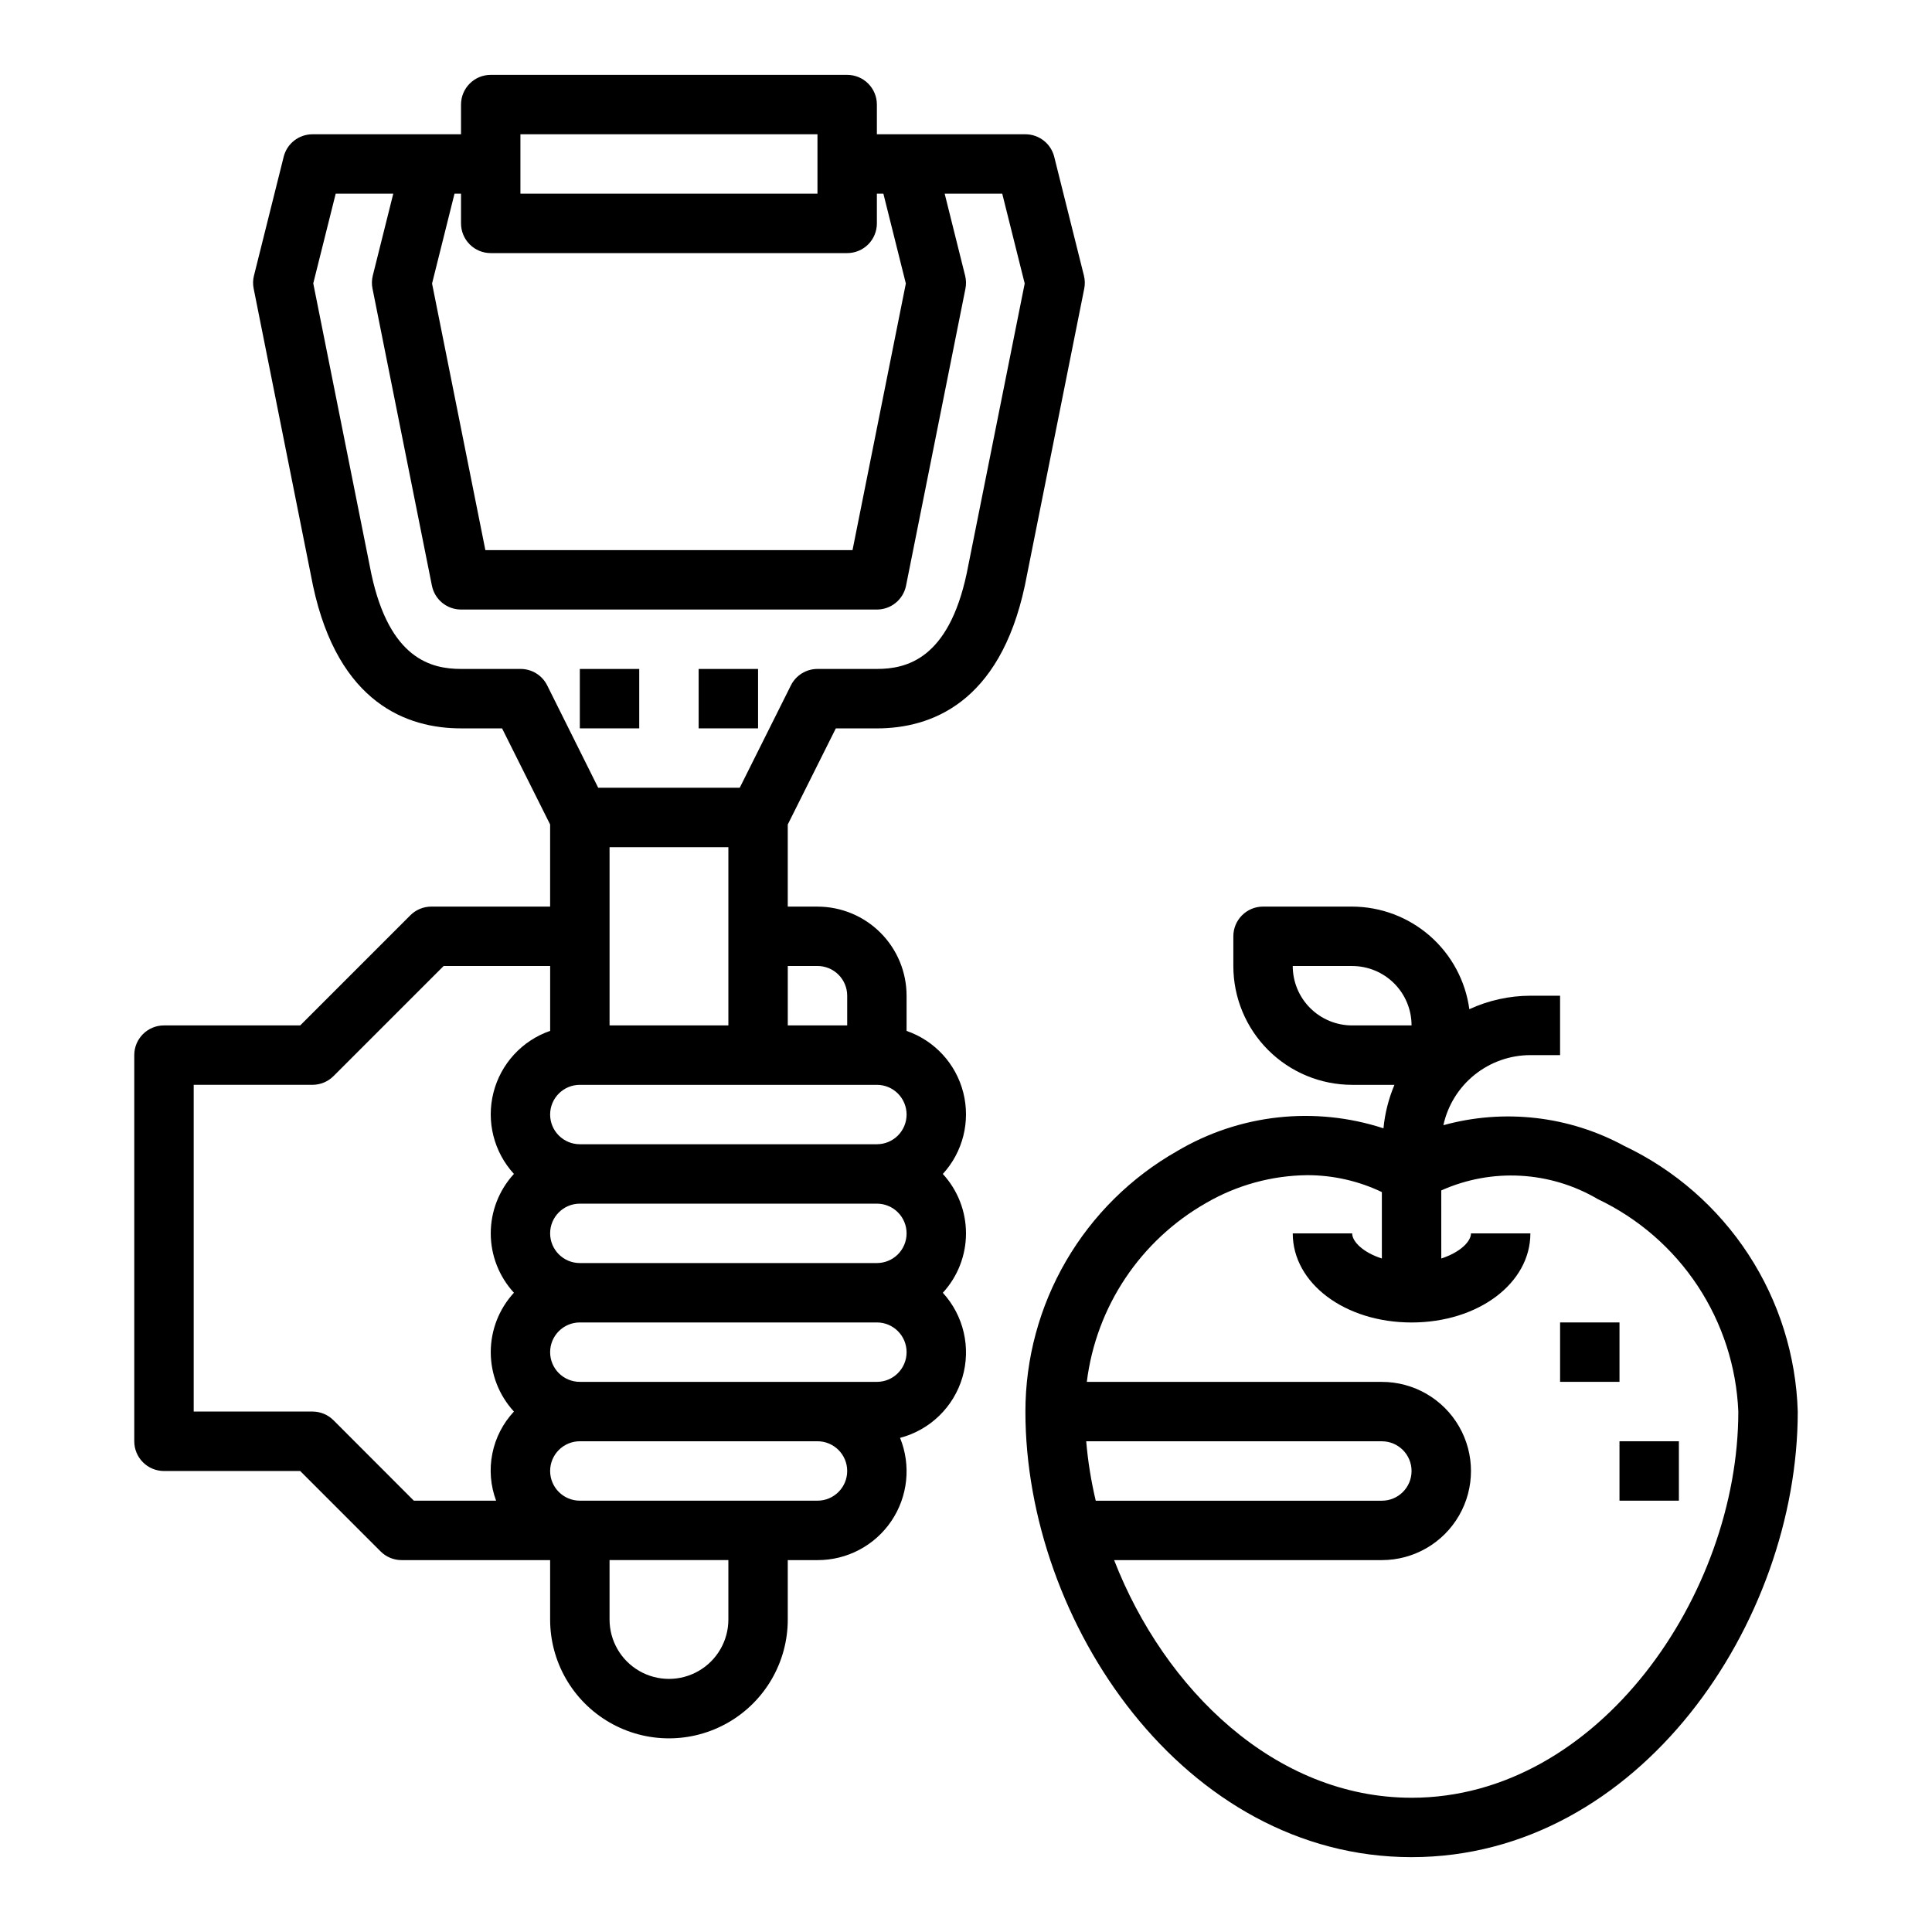 <?xml version="1.0" encoding="UTF-8"?>
<!-- Uploaded to: ICON Repo, www.iconrepo.com, Generator: ICON Repo Mixer Tools -->
<svg fill="#000000" width="800px" height="800px" version="1.1" viewBox="144 144 512 512" xmlns="http://www.w3.org/2000/svg">
 <g>
  <path d="m574.48 447.7c-14.676-7.973-31.871-9.949-47.969-5.512 1.148-5.258 4.062-9.969 8.254-13.344 4.195-3.379 9.418-5.223 14.801-5.227h7.871v-15.742h-7.871c-5.586 0.016-11.102 1.234-16.176 3.574-1.023-7.516-4.734-14.41-10.441-19.406-5.707-5-13.027-7.762-20.613-7.785h-23.617c-4.348 0-7.871 3.523-7.871 7.871v7.875c0 8.352 3.316 16.359 9.223 22.266 5.902 5.902 13.914 9.223 22.266 9.223h11.211-0.004c-1.551 3.668-2.535 7.555-2.91 11.523-18.266-5.957-38.211-3.746-54.727 6.062-12.191 6.93-22.332 16.965-29.387 29.086-7.055 12.121-10.773 25.895-10.777 39.918 0 55.852 42.027 118.08 102.34 118.08s102.34-62.191 102.34-118.08c-0.445-14.82-4.969-29.23-13.074-41.648-8.102-12.414-19.473-22.359-32.859-28.734zm-72.145-31.953c-4.176 0-8.18-1.66-11.133-4.609-2.953-2.953-4.613-6.957-4.613-11.133h15.746c4.176 0 8.18 1.656 11.133 4.609s4.609 6.957 4.609 11.133zm-70.48 110.21h78.352c4.348 0 7.871 3.527 7.871 7.875 0 4.348-3.523 7.871-7.871 7.871h-75.824c-1.23-5.18-2.074-10.441-2.527-15.746zm86.223 94.465c-36.117 0-65.496-28.719-78.824-62.977h70.953c8.438 0 16.234-4.5 20.453-11.805 4.219-7.309 4.219-16.312 0-23.617-4.219-7.309-12.016-11.809-20.453-11.809h-78.191c2.465-19.922 14.195-37.504 31.645-47.43 8.137-4.719 17.359-7.25 26.766-7.352 6.844 0 13.605 1.527 19.781 4.481v17.602c-4.93-1.574-7.871-4.457-7.871-6.66h-15.746c0 13.242 13.832 23.617 31.488 23.617s31.488-10.375 31.488-23.617h-15.742c0 2.203-2.945 5.062-7.871 6.66l-0.004-18.035c13.391-6 28.855-5.141 41.496 2.305 10.742 5.109 19.887 13.051 26.445 22.973s10.289 21.445 10.781 33.328c0 48.312-37 102.34-86.594 102.34z"/>
  <path d="m557.44 494.46h15.742v15.742h-15.742z"/>
  <path d="m573.18 525.95h15.742v15.742h-15.742z"/>
  <path d="m431.25 217.03-7.871-31.488c-0.879-3.5-4.027-5.957-7.637-5.957h-39.359v-7.871c0-2.09-0.828-4.09-2.305-5.566-1.477-1.477-3.481-2.309-5.566-2.309h-94.465c-4.348 0-7.871 3.527-7.871 7.875v7.871h-39.363c-3.609 0-6.758 2.457-7.633 5.957l-7.871 31.488h-0.004c-0.285 1.133-0.312 2.312-0.078 3.457l15.742 78.824c6.703 31.172 25.035 37.715 39.207 37.715h10.879l12.734 25.473v21.758h-31.488c-2.086 0-4.09 0.832-5.562 2.309l-29.184 29.18h-36.102c-4.348 0-7.871 3.523-7.871 7.871v102.34c0 2.09 0.828 4.09 2.305 5.566 1.477 1.477 3.481 2.309 5.566 2.309h36.102l21.309 21.309c1.477 1.477 3.481 2.305 5.566 2.305h39.359v15.746c0 11.25 6.004 21.645 15.746 27.27 9.742 5.625 21.746 5.625 31.488 0 9.742-5.625 15.742-16.02 15.742-27.27v-15.746h7.871c7.848 0.027 15.195-3.859 19.586-10.363 4.394-6.5 5.254-14.766 2.301-22.035 7.934-2.078 14.203-8.156 16.523-16.023s0.352-16.375-5.188-22.426c3.949-4.293 6.141-9.91 6.141-15.742 0-5.832-2.191-11.453-6.141-15.746 5.32-5.809 7.359-13.906 5.426-21.547-1.934-7.637-7.586-13.789-15.031-16.363v-9.32c0-6.266-2.488-12.27-6.918-16.699-4.426-4.43-10.434-6.918-16.699-6.918h-7.871v-21.758l12.738-25.473h10.879c14.168 0 32.504-6.543 39.203-37.785l15.742-78.719v-0.004c0.238-1.152 0.211-2.344-0.078-3.488zm-70.613-37.445v15.742h-78.719v-15.742zm-86.59 31.488h94.465c2.086 0 4.09-0.828 5.566-2.305s2.305-3.481 2.305-5.566v-7.875h1.723l5.953 23.805-14.133 70.66h-97.297l-14.129-70.656 5.949-23.809h1.727v7.875c0 2.086 0.828 4.09 2.305 5.566 1.477 1.477 3.477 2.305 5.566 2.305zm110.21 228.29c0 2.086-0.828 4.09-2.305 5.566-1.477 1.477-3.481 2.305-5.566 2.305h-78.719c-4.348 0-7.875-3.523-7.875-7.871s3.527-7.871 7.875-7.871h78.719c2.086 0 4.09 0.828 5.566 2.305 1.477 1.477 2.305 3.477 2.305 5.566zm0 31.488c0 2.086-0.828 4.09-2.305 5.566-1.477 1.477-3.481 2.305-5.566 2.305h-78.719c-4.348 0-7.875-3.523-7.875-7.871s3.527-7.871 7.875-7.871h78.719c2.086 0 4.09 0.828 5.566 2.305 1.477 1.477 2.305 3.477 2.305 5.566zm-47.23-55.105h-31.488v-47.23h31.488zm-104.64 104.64c-1.477-1.477-3.477-2.309-5.566-2.309h-31.488v-86.59h31.488c2.09-0.004 4.09-0.832 5.566-2.309l29.184-29.18h28.227v17.191c-7.445 2.574-13.094 8.727-15.027 16.363-1.938 7.641 0.102 15.738 5.426 21.547-3.949 4.293-6.141 9.914-6.141 15.746 0 5.832 2.191 11.449 6.141 15.742-3.949 4.293-6.141 9.914-6.141 15.746 0 5.832 2.191 11.449 6.141 15.742-2.906 3.109-4.887 6.965-5.719 11.137-0.836 4.172-0.492 8.492 0.996 12.48h-21.805zm104.64 52.797c0 5.625-3 10.82-7.875 13.633-4.871 2.812-10.871 2.812-15.742 0s-7.871-8.008-7.871-13.633v-15.746h31.488zm23.617-31.488h-62.977c-4.348 0-7.875-3.523-7.875-7.871 0-4.348 3.527-7.875 7.875-7.875h62.977-0.004c4.348 0 7.875 3.527 7.875 7.875 0 4.348-3.527 7.871-7.875 7.871zm15.742-31.488h-78.719c-4.348 0-7.875-3.523-7.875-7.871 0-4.348 3.527-7.875 7.875-7.875h78.719c4.348 0 7.871 3.527 7.871 7.875 0 4.348-3.523 7.871-7.871 7.871zm-15.746-110.21c2.09 0 4.09 0.828 5.566 2.305 1.477 1.477 2.309 3.477 2.309 5.566v7.871h-15.746v-15.742zm39.535-103.98c-4.848 22.637-15.918 25.258-23.789 25.258h-15.746c-2.981 0-5.711 1.684-7.043 4.356l-13.562 27.133h-37.504l-13.523-27.133c-1.34-2.684-4.086-4.371-7.086-4.356h-15.742c-7.871 0-18.941-2.621-23.773-25.191l-15.391-76.988 5.949-23.773h15.258l-5.426 21.703c-0.285 1.133-0.312 2.312-0.078 3.457l15.742 78.719 0.004 0.004c0.734 3.676 3.961 6.324 7.715 6.328h110.21c3.742 0 6.965-2.633 7.715-6.297l15.742-78.719v-0.004c0.234-1.141 0.207-2.324-0.078-3.453l-5.422-21.738h15.258l5.953 23.805z"/>
  <path d="m297.66 321.28h15.742v15.742h-15.742z"/>
  <path d="m329.15 321.28h15.742v15.742h-15.742z"/>
 </g>
</svg>
